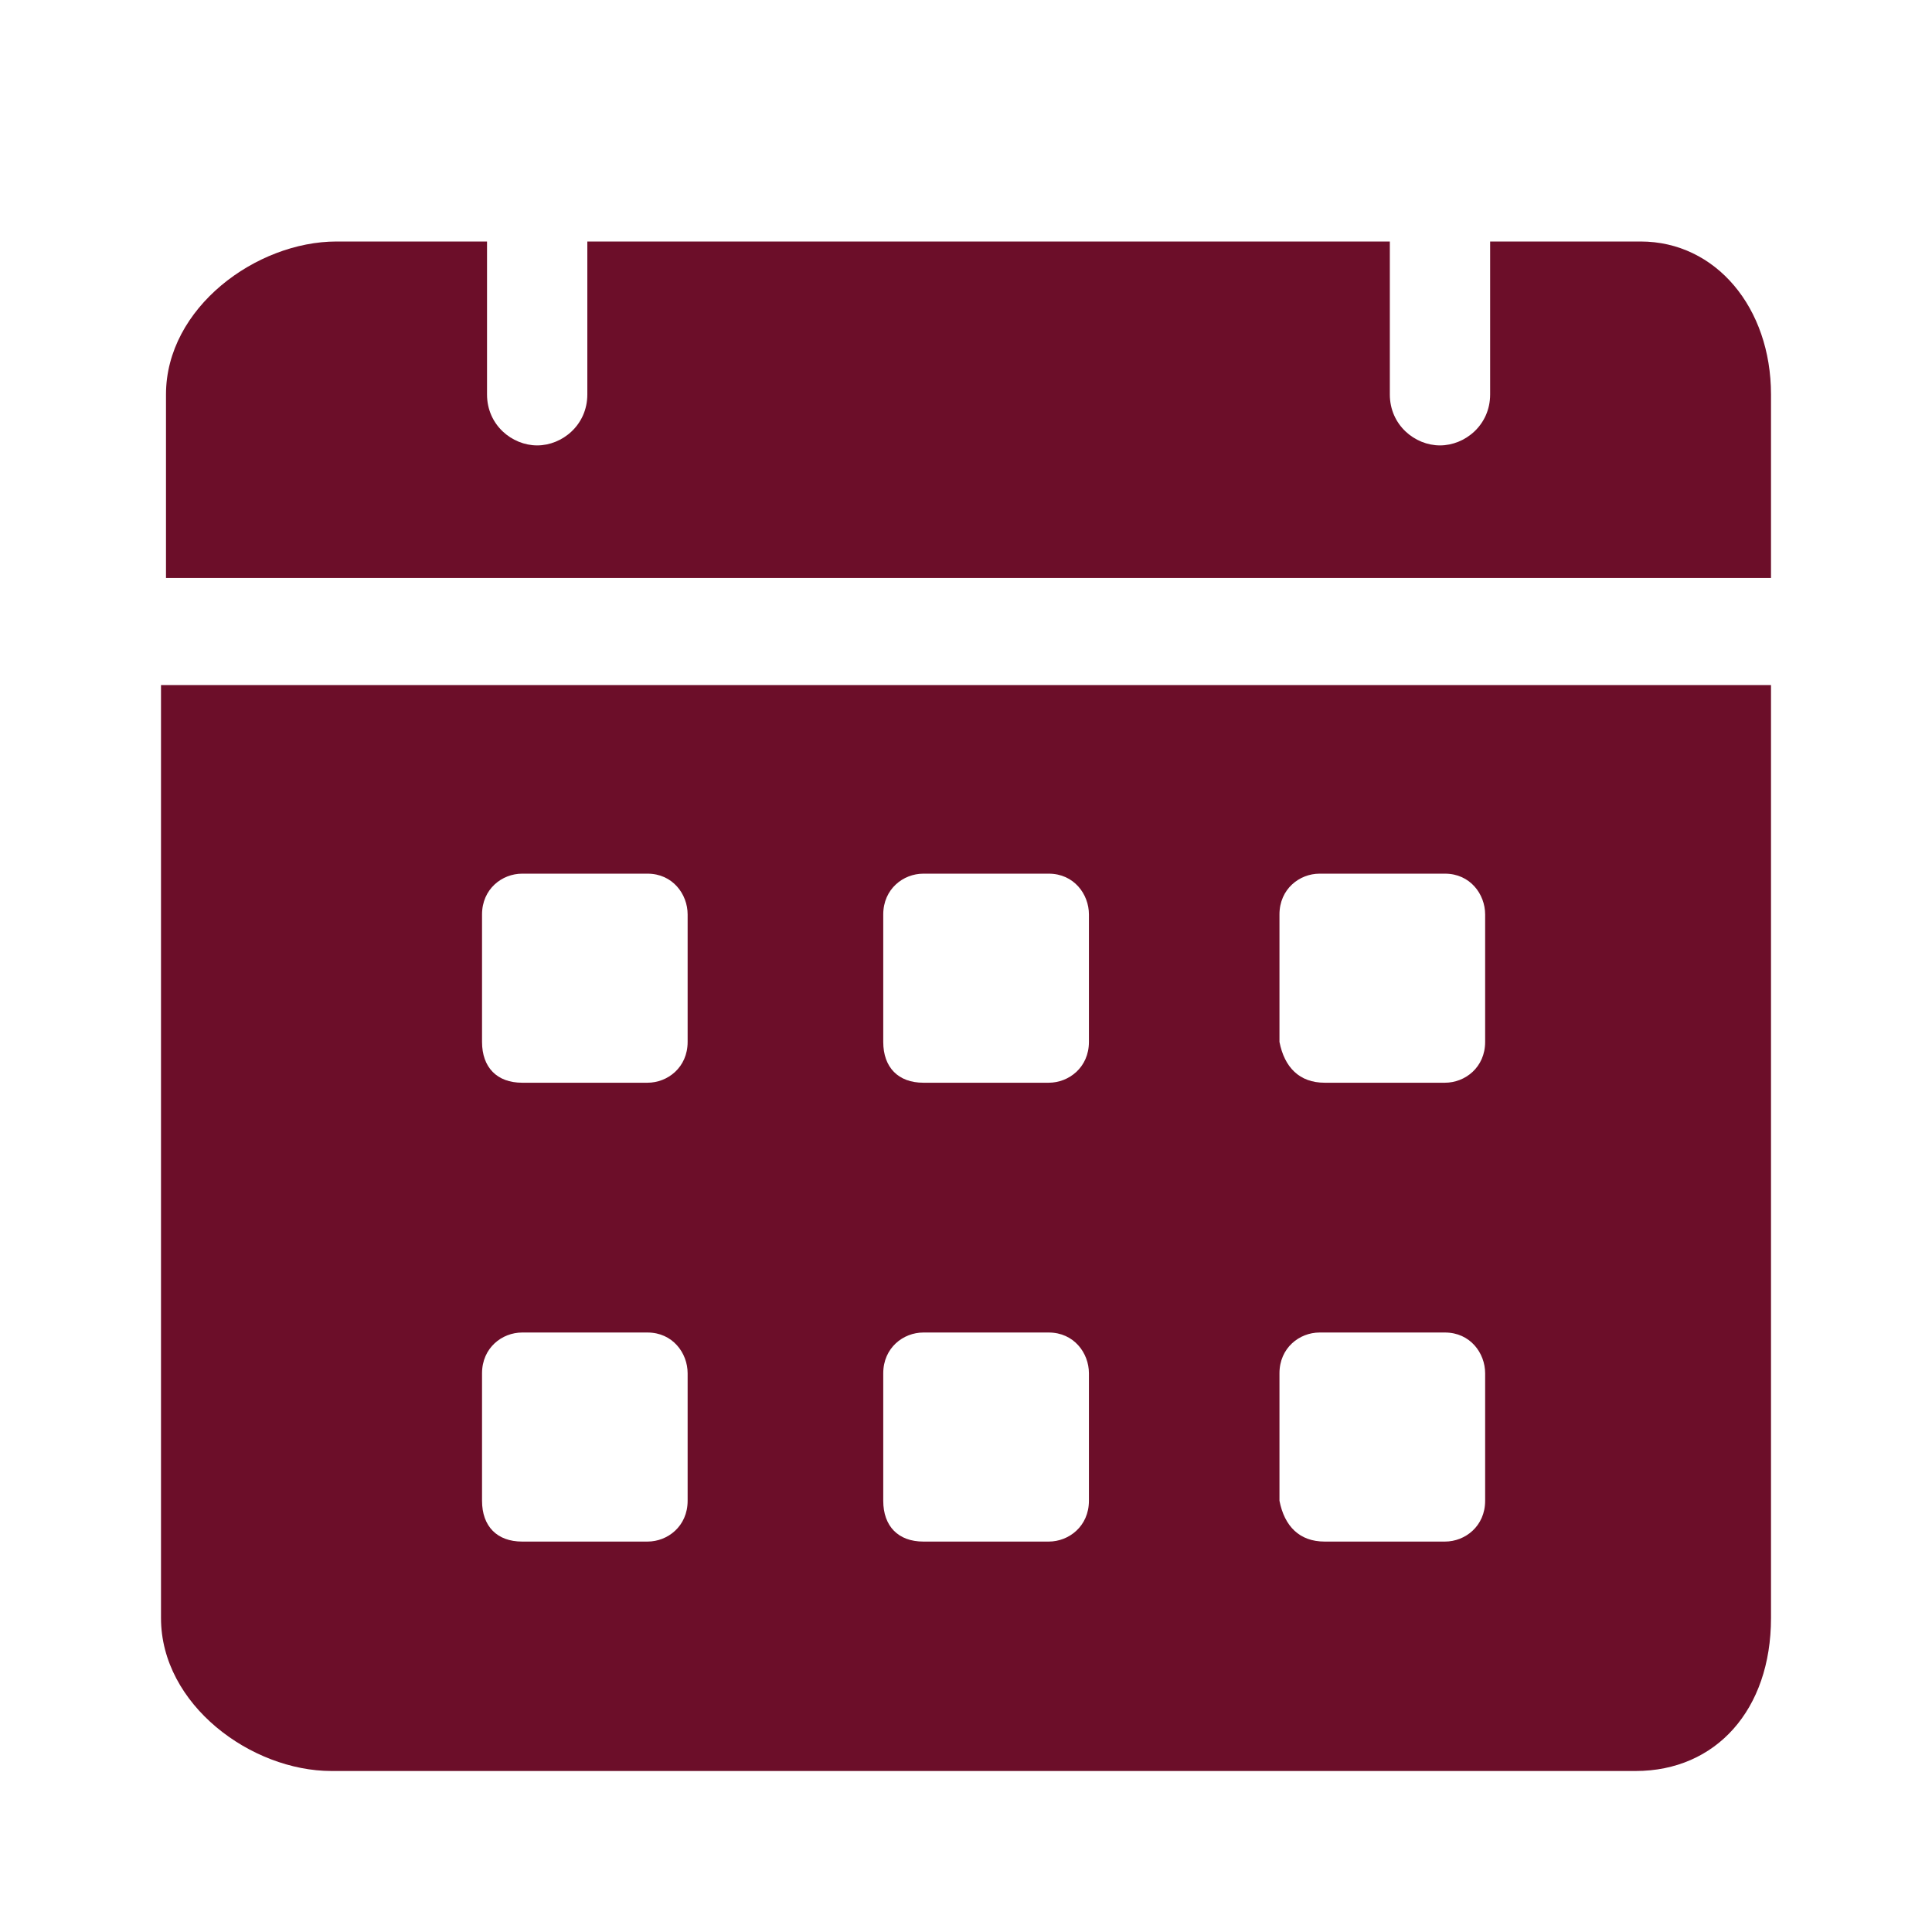 <svg width="24" height="24" viewBox="0 0 24 24" fill="none" xmlns="http://www.w3.org/2000/svg">
<path d="M4.181 3H6.05V4.9C6.05 5.28 6.361 5.533 6.673 5.533C6.984 5.533 7.296 5.28 7.296 4.9V3H17.265V4.9C17.265 5.28 17.576 5.533 17.888 5.533C18.199 5.533 18.511 5.28 18.511 4.9V3H20.38C21.315 3 22 3.823 22 4.9V7.18H2.062V4.9C2.062 3.823 3.184 3 4.181 3ZM22 8.51V20.1C22 21.24 21.315 22 20.318 22H4.118C3.121 22 2 21.177 2 20.1V8.51H22ZM16.455 19.15H17.95C18.199 19.15 18.449 18.96 18.449 18.643V17.06C18.449 16.807 18.262 16.553 17.95 16.553H16.392C16.143 16.553 15.894 16.743 15.894 17.06V18.643C15.956 18.96 16.143 19.15 16.455 19.15ZM16.455 13.45H17.95C18.199 13.45 18.449 13.26 18.449 12.943V11.36C18.449 11.107 18.262 10.853 17.95 10.853H16.392C16.143 10.853 15.894 11.043 15.894 11.36V12.943C15.956 13.26 16.143 13.45 16.455 13.45ZM11.47 19.15H13.028C13.277 19.15 13.527 18.96 13.527 18.643V17.06C13.527 16.807 13.34 16.553 13.028 16.553H11.47C11.221 16.553 10.972 16.743 10.972 17.06V18.643C10.972 18.96 11.159 19.15 11.47 19.15ZM11.47 13.45H13.028C13.277 13.45 13.527 13.26 13.527 12.943V11.36C13.527 11.107 13.34 10.853 13.028 10.853H11.47C11.221 10.853 10.972 11.043 10.972 11.36V12.943C10.972 13.26 11.159 13.45 11.47 13.45ZM6.486 19.15H8.044C8.293 19.15 8.542 18.96 8.542 18.643V17.06C8.542 16.807 8.355 16.553 8.044 16.553H6.486C6.237 16.553 5.988 16.743 5.988 17.06V18.643C5.988 18.96 6.174 19.15 6.486 19.15ZM6.486 13.45H8.044C8.293 13.45 8.542 13.26 8.542 12.943V11.36C8.542 11.107 8.355 10.853 8.044 10.853H6.486C6.237 10.853 5.988 11.043 5.988 11.36V12.943C5.988 13.26 6.174 13.45 6.486 13.45Z" fill="#6C0E29"/>
</svg>

